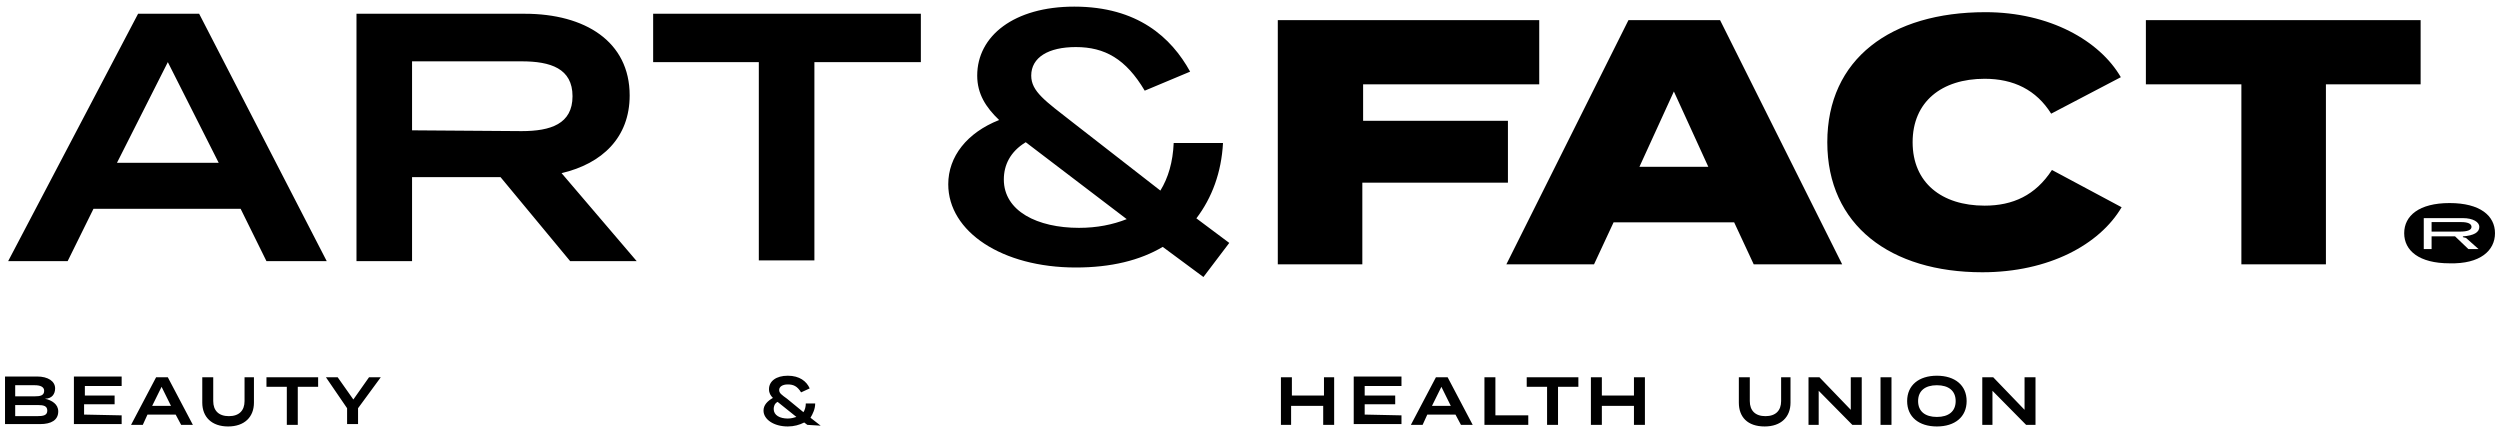 <?xml version="1.0" encoding="UTF-8"?> <svg xmlns="http://www.w3.org/2000/svg" width="354" height="61" viewBox="0 0 354 61" fill="none"> <path d="M193.017 11.829V17.106H213.523V25.864H192.906V37.429H180.936V2.847H217.956V11.941H193.017V11.829ZM245.555 31.478H228.486L225.715 37.429H213.301L230.592 2.847H243.56L260.851 37.429H248.326L245.555 31.478ZM241.897 23.619L237.021 12.952L232.144 23.619H241.897ZM290.556 24.068L300.421 29.345C297.317 34.622 290.113 38.552 280.691 38.552C267.723 38.552 258.745 31.927 258.745 20.138C258.745 8.348 267.723 1.724 281.135 1.724C290.223 1.724 297.317 5.766 300.31 10.931L290.445 16.096C288.339 12.727 285.125 11.155 281.024 11.155C274.928 11.155 270.827 14.412 270.827 20.138C270.827 25.864 274.928 29.12 281.024 29.12C285.014 29.12 288.228 27.661 290.556 24.068ZM342.872 11.941H329.35V37.429H317.379V11.941H303.857V2.847H342.761V11.941H342.872ZM28.199 1.948H19.553L1.154 36.98H9.578L13.236 29.569H34.074L37.731 36.98H46.266L28.199 1.948ZM16.561 23.057L23.765 8.797L30.97 23.057H16.561ZM79.518 24.517C85.281 23.169 89.161 19.464 89.161 13.513C89.161 5.878 82.843 1.948 74.308 1.948H50.478V36.98H58.347V25.078H70.872L80.737 36.98H90.158L79.518 24.517ZM58.347 18.454V8.685H73.865C77.966 8.685 81.069 9.696 81.069 13.626C81.069 17.555 77.966 18.566 73.865 18.566L58.347 18.454ZM130.504 1.948H92.486V8.797H107.449V36.868H115.319V8.797H130.393V1.948H130.504ZM174.064 34.397L169.408 30.917C171.625 27.997 172.955 24.404 173.177 20.25H166.194C166.083 22.945 165.418 25.19 164.31 26.987L151.896 17.331C148.016 14.299 146.021 12.952 146.021 10.706C146.021 8.124 148.46 6.664 152.339 6.664C156.44 6.664 159.433 8.348 162.093 12.839L168.522 10.145C165.862 5.317 161.096 0.938 152.118 0.938C143.583 0.938 138.373 5.092 138.373 10.706C138.373 13.289 139.593 15.197 141.477 16.994C136.932 18.79 134.272 22.159 134.272 26.089C134.272 32.825 141.92 37.878 152.339 37.878C157.327 37.878 161.428 36.868 164.642 34.959L170.406 39.225L174.064 34.397ZM152.783 32.264C146.908 32.264 142.142 29.906 142.142 25.415C142.142 23.394 143.029 21.485 145.245 20.138L159.544 31.029C157.549 31.815 155.332 32.264 152.783 32.264ZM8.248 58.253C8.248 59.488 7.25 60.05 5.699 60.05H0.711V53.313H5.255C6.807 53.313 7.805 53.987 7.805 54.997C7.805 55.783 7.361 56.457 6.364 56.457C7.361 56.681 8.248 57.243 8.248 58.253ZM2.152 56.12H4.923C5.699 56.12 6.253 56.008 6.253 55.334C6.253 54.773 5.699 54.548 4.923 54.548H2.152V56.12ZM6.696 58.141C6.696 57.467 6.142 57.355 5.366 57.355H2.152V58.927H5.255C6.142 58.927 6.696 58.815 6.696 58.141ZM17.226 58.815V60.05H10.465V53.313H17.226V54.66H12.017V56.008H16.229V57.243H11.906V58.703L17.226 58.815ZM24.874 58.703H20.884L20.219 60.162H18.556L22.103 53.425H23.765L27.312 60.162H25.65L24.874 58.703ZM24.209 57.467L22.879 54.773L21.549 57.467H24.209ZM35.958 53.425V57.018C35.958 59.039 34.628 60.387 32.3 60.387C29.973 60.387 28.642 59.039 28.642 57.018V53.425H30.194V56.794C30.194 58.141 30.97 58.927 32.411 58.927C33.852 58.927 34.628 58.141 34.628 56.794V53.425H35.958ZM45.047 54.773H42.165V60.162H40.613V54.773H37.731V53.425H45.047V54.773ZM47.818 53.425L50.035 56.569L52.251 53.425H53.914L50.7 57.804V60.05H49.148V57.804L46.155 53.425H47.818ZM114.321 60.162L113.878 59.825C113.213 60.162 112.437 60.387 111.55 60.387C109.555 60.387 108.114 59.376 108.114 58.141C108.114 57.355 108.669 56.794 109.444 56.345C109.112 56.008 108.89 55.671 108.89 55.109C108.89 53.987 109.888 53.201 111.55 53.201C113.213 53.201 114.211 53.987 114.654 54.997L113.435 55.559C112.88 54.66 112.326 54.436 111.55 54.436C110.775 54.436 110.331 54.773 110.331 55.222C110.331 55.671 110.664 55.895 111.44 56.457L113.767 58.366C113.989 58.029 114.1 57.58 114.1 57.13H115.43C115.43 57.916 115.097 58.59 114.765 59.152L116.206 60.274L114.321 60.162ZM112.77 59.039L110.109 56.906C109.666 57.13 109.555 57.58 109.555 57.916C109.555 58.815 110.442 59.264 111.55 59.264C111.994 59.264 112.437 59.152 112.77 59.039ZM188.916 53.425V60.162H187.365V57.467H182.82V60.162H181.379V53.425H182.931V56.008H187.475V53.425H188.916ZM198.449 58.815V60.05H191.687V53.313H198.449V54.66H193.239V56.008H197.562V57.243H193.239V58.703L198.449 58.815ZM206.096 58.703H202.106L201.441 60.162H199.779L203.325 53.425H204.988L208.535 60.162H206.872L206.096 58.703ZM205.431 57.467L204.101 54.773L202.771 57.467H205.431ZM216.404 58.815V60.162H210.197V53.425H211.749V58.815H216.404ZM223.498 54.773H220.616V60.162H219.065V54.773H216.183V53.425H223.498V54.773ZM232.92 53.425V60.162H231.368V57.467H226.823V60.162H225.272V53.425H226.823V56.008H231.368V53.425H232.92ZM253.536 53.425V57.018C253.536 59.039 252.206 60.387 249.878 60.387C247.44 60.387 246.22 59.039 246.22 57.018V53.425H247.772V56.794C247.772 58.141 248.548 58.927 249.989 58.927C251.43 58.927 252.206 58.141 252.206 56.794V53.425H253.536ZM263.622 53.425V60.162H262.292L257.526 55.334V60.162H256.085V53.425H257.637L262.07 58.029V53.425H263.622ZM266.282 60.162V53.425H267.834V60.162H266.282ZM270.051 56.794C270.051 54.548 271.713 53.201 274.263 53.201C276.812 53.201 278.475 54.548 278.475 56.794C278.475 59.039 276.812 60.387 274.263 60.387C271.713 60.387 270.051 59.039 270.051 56.794ZM276.923 56.794C276.923 55.334 275.925 54.548 274.263 54.548C272.6 54.548 271.603 55.334 271.603 56.794C271.603 58.253 272.6 59.039 274.263 59.039C275.925 59.039 276.923 58.253 276.923 56.794ZM288.228 53.425V60.162H286.898L282.132 55.334V60.162H280.691V53.425H282.243L286.677 58.029V53.425H288.228Z" fill="black"></path> <path d="M353.291 33.02C353.291 30.549 351.185 28.753 346.862 28.753C342.54 28.753 340.434 30.549 340.434 33.02C340.434 35.49 342.54 37.286 346.862 37.286C351.185 37.399 353.291 35.49 353.291 33.02ZM343.205 35.265V30.886H348.747C350.187 30.886 351.074 31.448 351.074 32.121C351.074 32.907 350.298 33.356 348.747 33.469V33.581L349.19 33.693L350.963 35.265H349.522L347.638 33.469H344.313V35.265H343.205ZM344.313 32.795H348.303C349.412 32.795 349.966 32.571 349.966 32.121C349.966 31.672 349.412 31.448 348.525 31.448H344.313V32.795Z" fill="black"></path> </svg> 